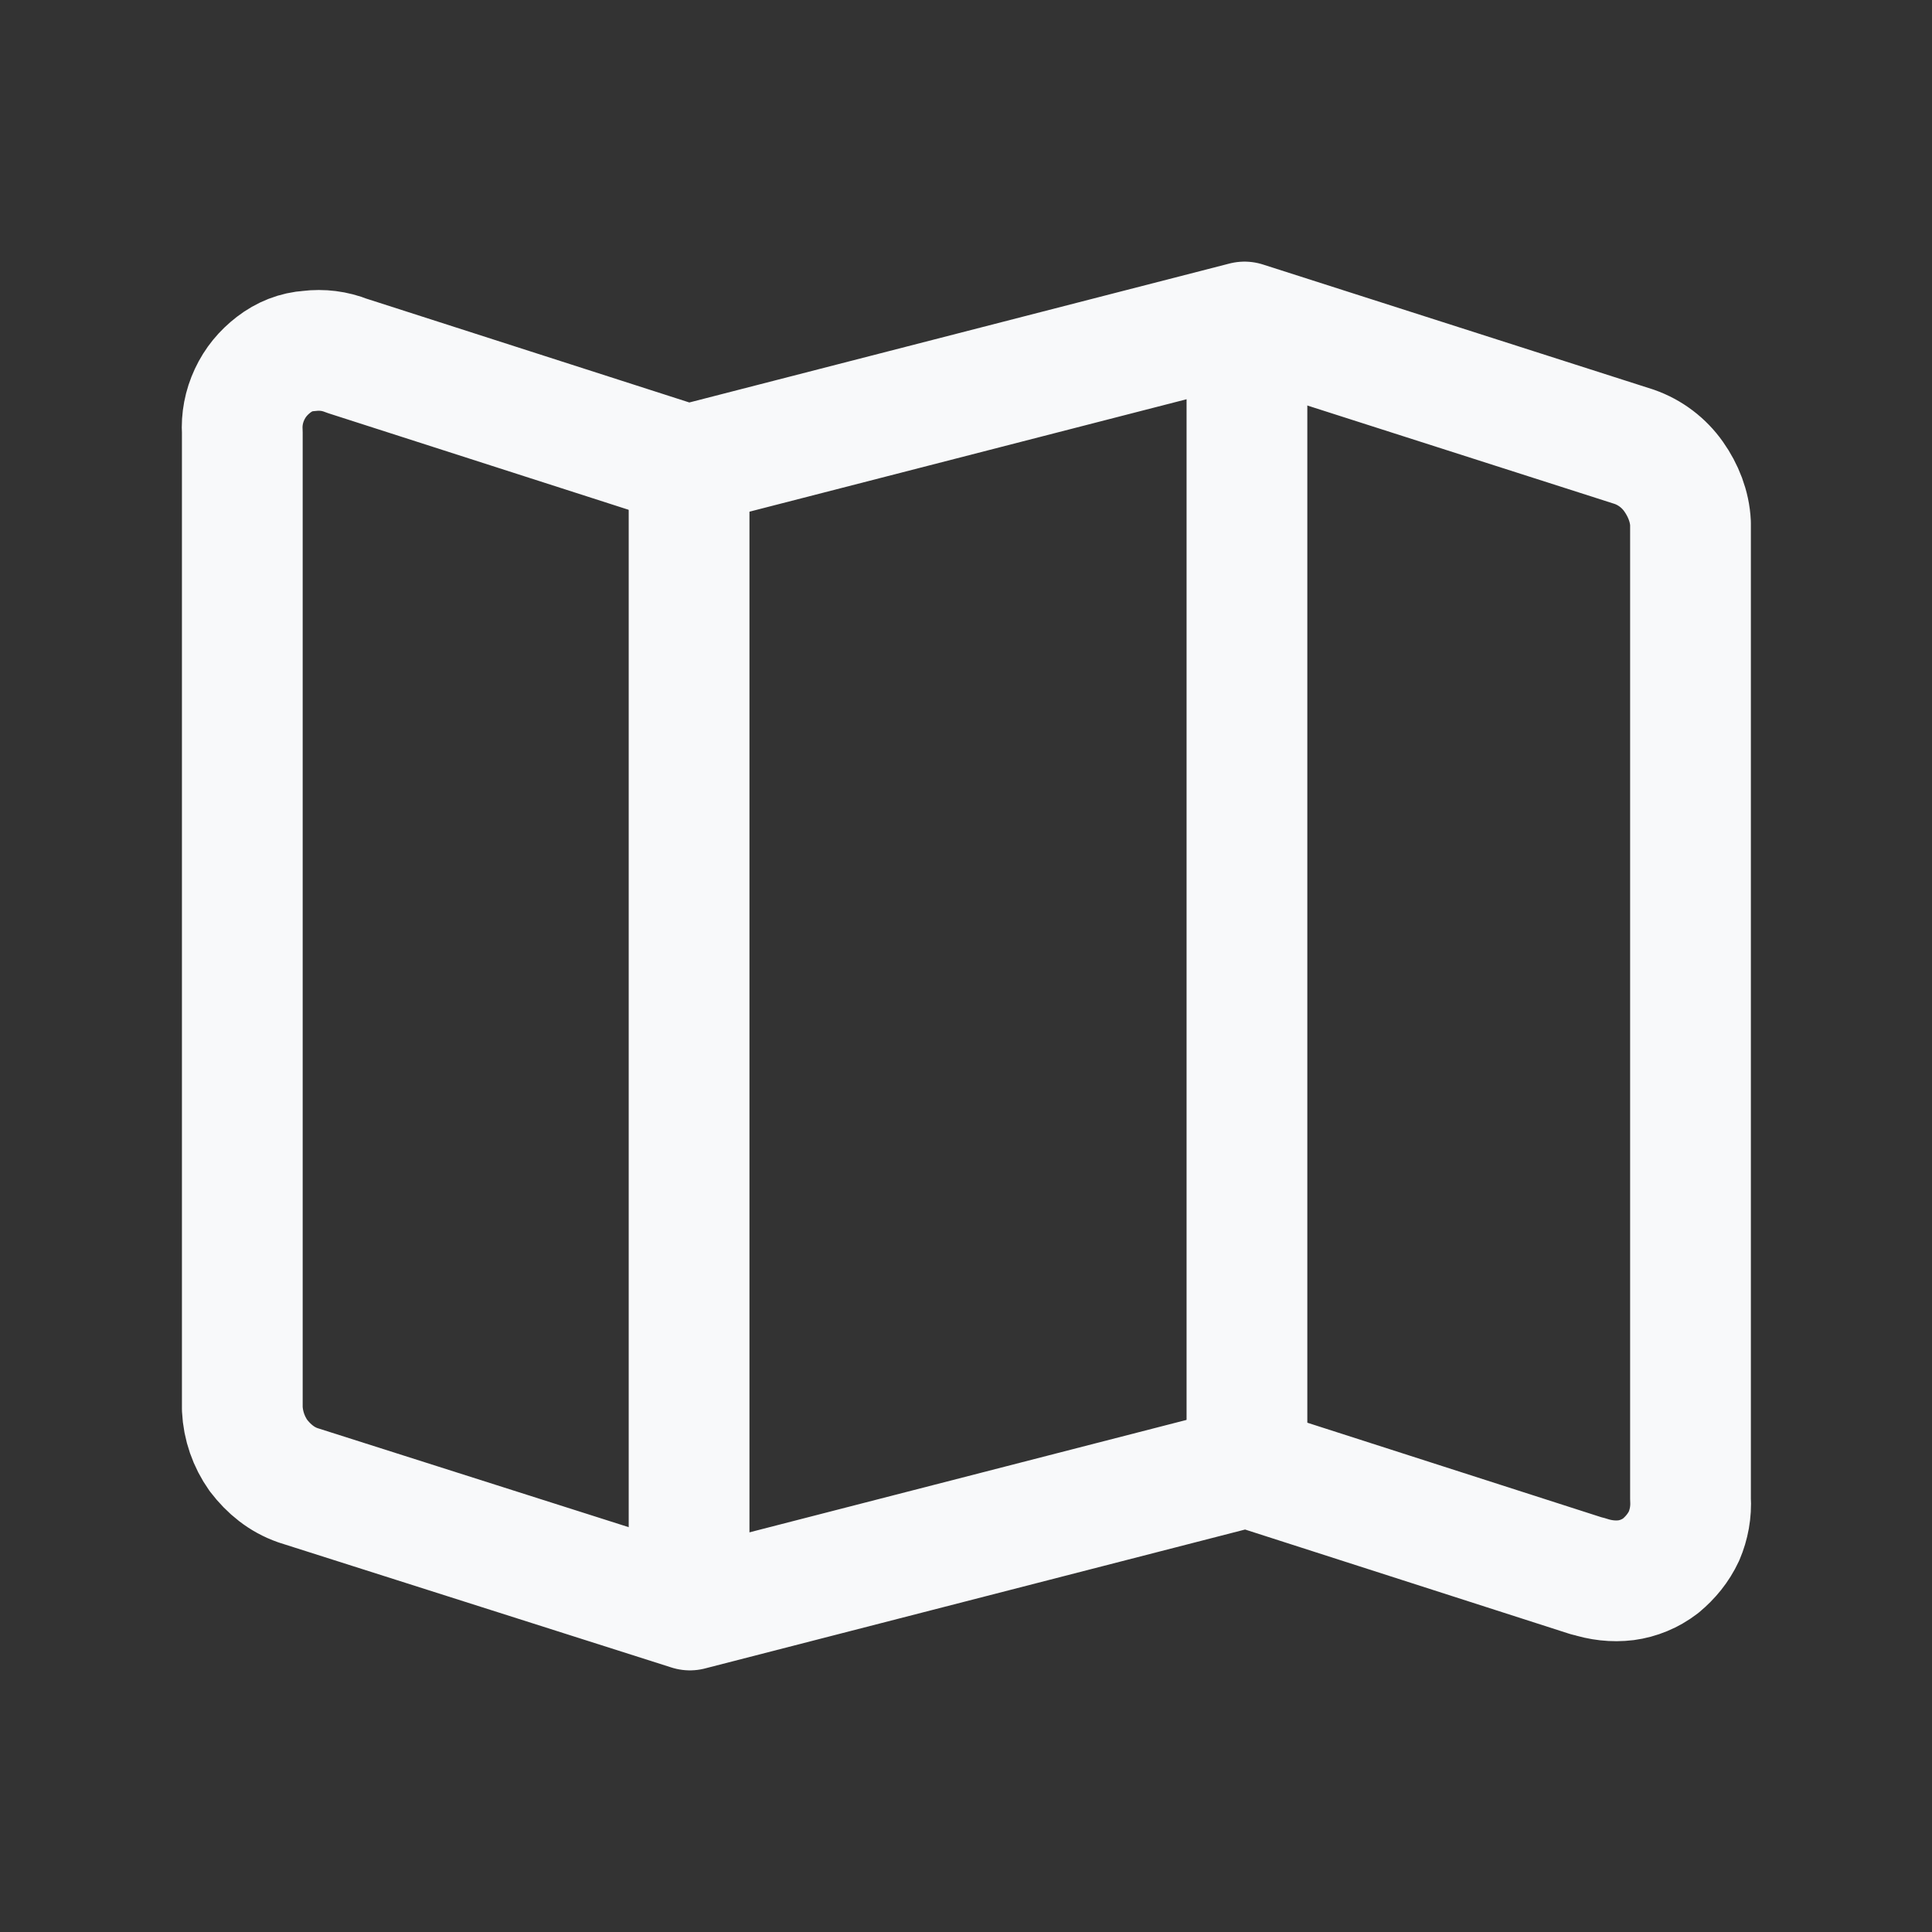<svg width="24" height="24" viewBox="0 0 24 24" fill="none" xmlns="http://www.w3.org/2000/svg">
<rect x="0" y="0" width="24" height="24" fill="#333333" stroke="none"/>
<g clip-path="url(#clip0_37271_17590)">
<path d="M19.72 19.58L15.49 18.22L8.57 20L3.7 18.45C3.5 18.38 3.34 18.25 3.21 18.08C3.09 17.91 3.02 17.71 3.01 17.5V5.37C3 5.21 3.03 5.05 3.1 4.9C3.17 4.75 3.27 4.63 3.4 4.53C3.53 4.43 3.68 4.37 3.84 4.36C4 4.34 4.16 4.36 4.31 4.42L8.54 5.78L15.46 4L20.3 5.55C20.5 5.62 20.67 5.75 20.79 5.92C20.91 6.09 20.99 6.29 21 6.5V18.62C21.01 18.78 20.98 18.94 20.92 19.08C20.85 19.23 20.75 19.35 20.63 19.45C20.5 19.55 20.35 19.61 20.2 19.63C20.04 19.65 19.88 19.63 19.73 19.58H19.72Z" stroke="#F8F9FA" stroke-width="1.5" stroke-linecap="round" stroke-linejoin="round"/>
<path d="M8.56 5.77V19.92" stroke="#F8F9FA" stroke-width="1.5" stroke-linecap="round" stroke-linejoin="round"/>
<path d="M15.49 4.08V18.23" stroke="#F8F9FA" stroke-width="1.5" stroke-linecap="round" stroke-linejoin="round"/>
</g>
<defs>
<clipPath id="clip0_37271_17590">
<rect width="24" height="24" fill="white"/>
</clipPath>
</defs>
</svg>
